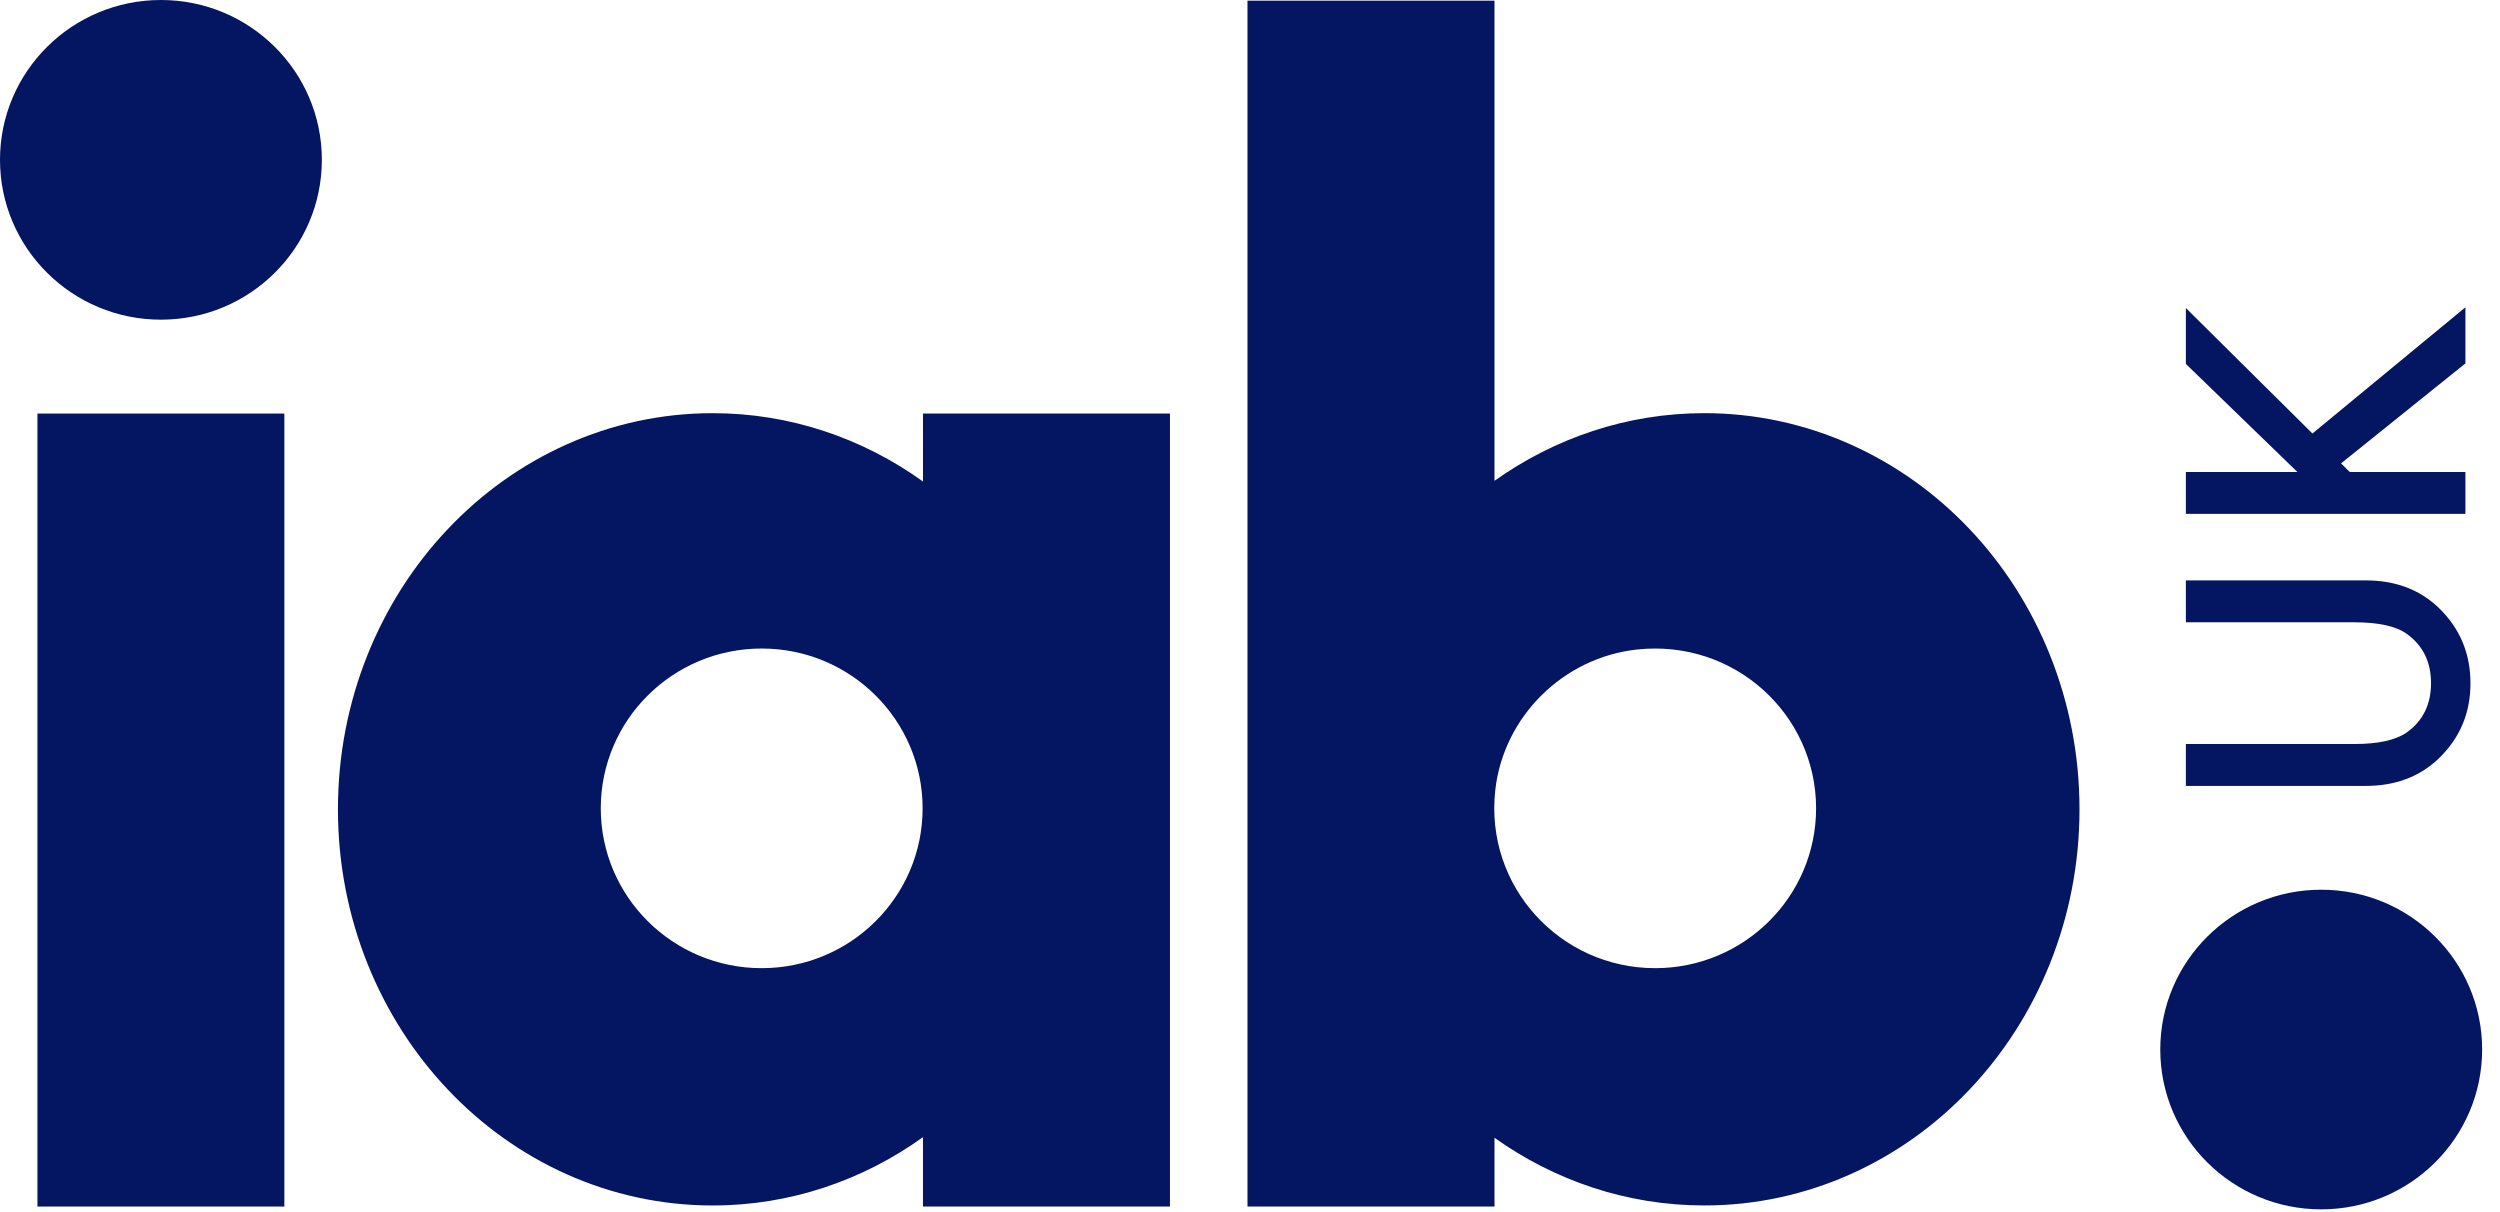 <svg width="132" height="64" viewBox="0 0 132 64" fill="none" xmlns="http://www.w3.org/2000/svg">
<path d="M103.997 27.942C100.429 24.167 95.438 21.811 89.986 21.815C85.9 21.813 82.072 23.136 78.909 25.388V0.035H65.867V63.706H78.909V60.074C82.067 62.325 85.892 63.648 89.975 63.648H89.986C95.438 63.651 100.429 61.297 103.997 57.522C107.57 53.757 109.802 48.486 109.797 42.732C109.802 36.975 107.57 31.705 103.997 27.942ZM87.392 51.119C82.375 51.119 78.375 46.798 78.953 41.701C79.391 37.834 82.544 34.713 86.441 34.294C91.563 33.742 95.89 37.708 95.89 42.681C95.889 47.34 92.087 51.119 87.392 51.119Z" fill="#041561"/>
<path d="M48.734 21.834V25.424C45.568 23.15 41.727 21.813 37.626 21.816C32.183 21.813 27.198 24.168 23.639 27.942C20.068 31.707 17.839 36.977 17.844 42.732C17.839 48.487 20.067 53.757 23.639 57.522C27.198 61.298 32.183 63.651 37.626 63.649H37.638C41.734 63.649 45.57 62.312 48.733 60.042V63.706H61.773V21.834H48.734ZM40.217 51.119C35.523 51.119 31.721 47.34 31.721 42.681C31.721 38.019 35.523 34.242 40.217 34.242C44.909 34.242 48.714 38.019 48.714 42.681C48.714 47.34 44.909 51.119 40.217 51.119Z" fill="#041561"/>
<path d="M122.56 46.977C117.867 46.977 114.062 50.755 114.062 55.414C114.062 60.075 117.867 63.854 122.56 63.854C127.253 63.854 131.057 60.075 131.057 55.414C131.057 50.755 127.253 46.977 122.56 46.977Z" fill="#041561"/>
<path d="M8.498 0C3.805 0 0 3.778 0 8.439C0 13.098 3.805 16.879 8.498 16.879C13.191 16.879 16.994 13.098 16.994 8.439C16.994 3.779 13.191 0 8.498 0Z" fill="#041561"/>
<path d="M15.014 21.836H1.977V63.706H15.014V21.836Z" fill="#041561"/>
<path d="M115.414 39.284H124.304C125.573 39.284 126.5 39.079 127.086 38.667C127.934 38.053 128.358 37.189 128.358 36.075C128.358 34.954 127.934 34.088 127.086 33.474C126.519 33.062 125.592 32.857 124.304 32.857H115.414V30.645H124.916C126.471 30.645 127.751 31.125 128.759 32.087C129.881 33.169 130.441 34.499 130.441 36.075C130.441 37.651 129.881 38.977 128.759 40.053C127.752 41.015 126.471 41.496 124.916 41.496H115.414V39.284Z" fill="#041561"/>
<path d="M121.303 24.921L115.414 19.215V16.263L122.096 22.889L130.174 16.225V19.187L123.607 24.466L124.066 24.921H130.174V27.133H115.414V24.921H121.303Z" fill="#041561"/>
</svg>
